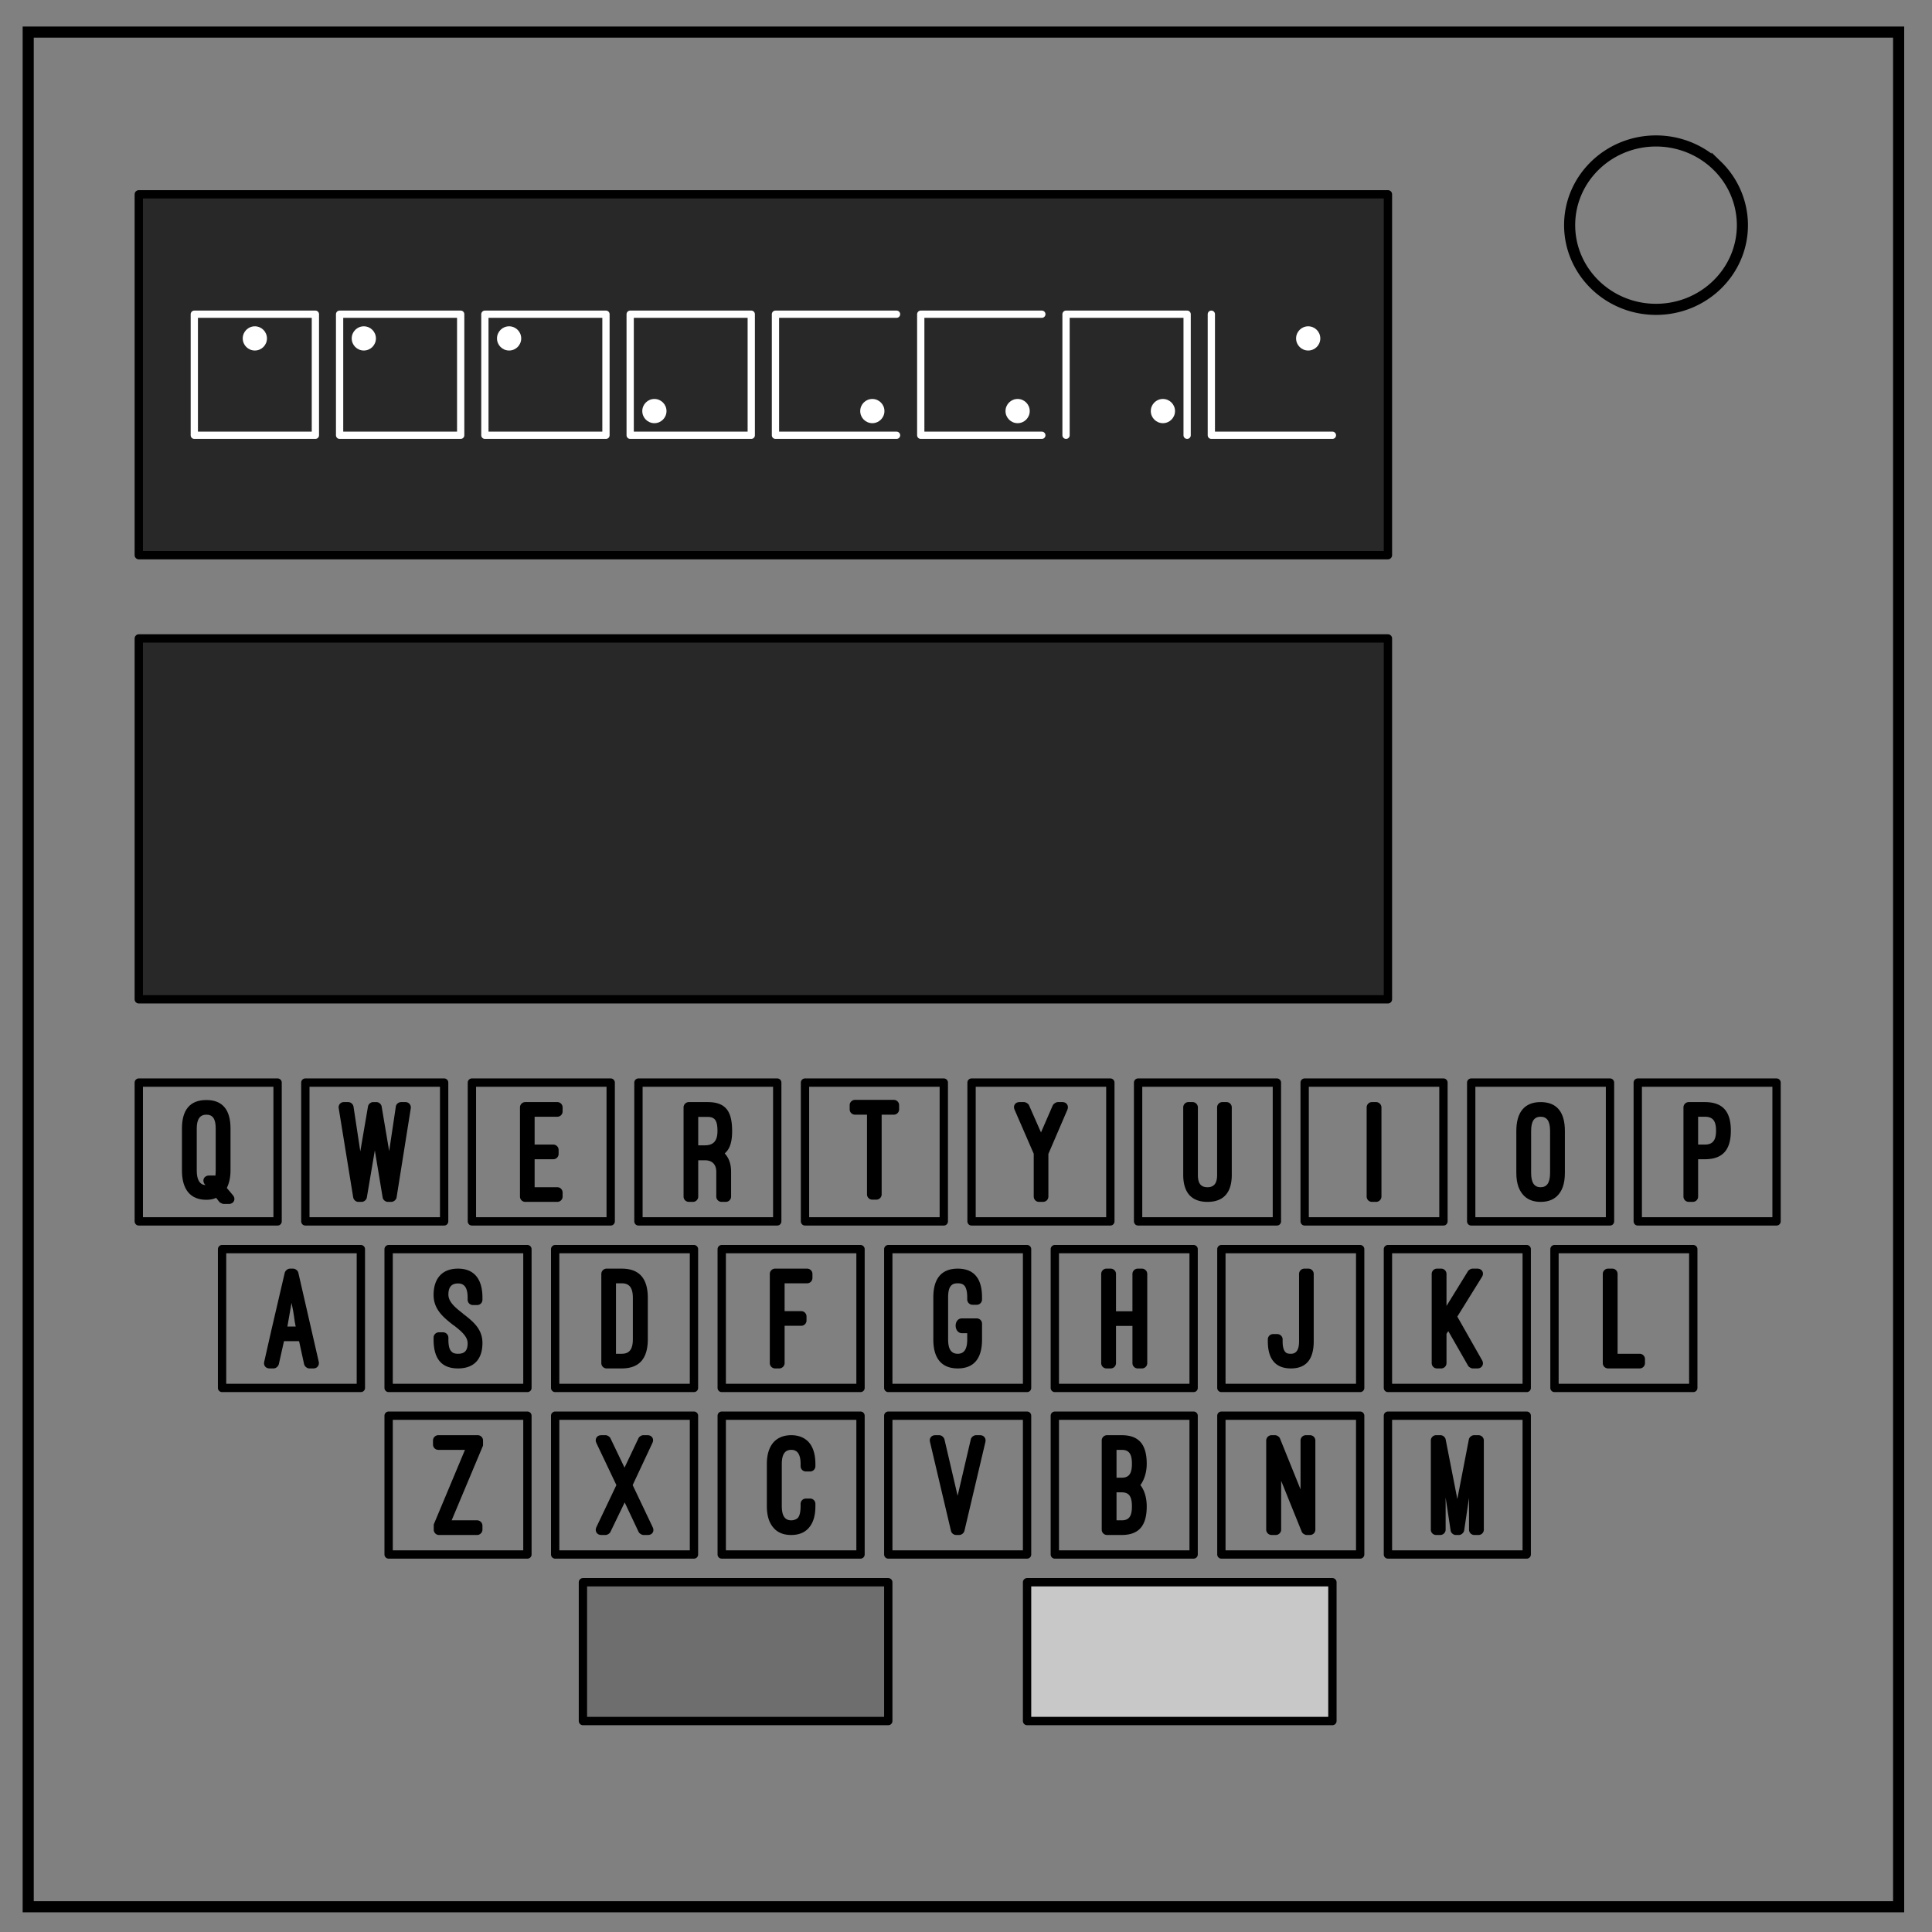 <svg xmlns="http://www.w3.org/2000/svg" fill="none" viewBox="0 0 348 348"><rect x="0" y="0" width="348" height="348" fill="#808080" stroke="none"/><path stroke="#000" stroke-width="2" d="M5.08 5.78h336.91v337.67H5.08z"/><path stroke="#000" stroke-width="2" d="M282.73 40.55c0-8.37 6.97-15.16 15.56-15.16 4.13 0 8.09 1.6 11 4.44a14.97 14.97 0 0 1 4.56 10.72c0 8.38-6.96 15.17-15.56 15.17-8.59 0-15.56-6.8-15.56-15.17z"/><path stroke="#000" stroke-width="1.5" stroke-linecap="round" stroke-linejoin="round" d="M25 195h25v25H25z"/><g style="line-height:1.25"><path d="M41.52 203.26c0-3.36-1.44-5.12-4.347-5.12-2.933 0-4.4 1.76-4.4 5.12v7.573c0 3.36 1.467 5.28 4.4 5.28.64 0 1.227-.106 1.76-.346l.587.746c.133.16.587.347.747.347h.986c.854 0 1.28-.88.72-1.547l-1.12-1.333c.427-.853.667-1.893.667-3.147zm-6.08 0c0-1.68.587-2.48 1.733-2.48 1.147 0 1.68.747 1.68 2.48v7.573c0 .347-.026.667-.053.934-.08-.027-.187-.027-.213-.027h-.96c-.854 0-1.307.88-.747 1.573l.133.16c-1.04-.08-1.573-.96-1.573-2.64z" fill="#000" aria-label="Q"/></g><path stroke="#000" stroke-width="1.5" stroke-linecap="round" stroke-linejoin="round" d="M55 195h25v25H55z"/><g style="line-height:1.25"><path d="M68.74 199.287c-.08-.427-.506-.774-.933-.774h-.587c-.426 0-.853.347-.933.774l-1.387 8.106-1.226-8.08a.996.996 0 0 0-.96-.8h-.774c-.613 0-1.013.507-.933 1.094l2.613 16.08c.08.426.48.8.934.8h.586c.427 0 .854-.347.934-.774l1.44-8.506 1.413 8.506c.08.427.507.774.933.774h.614c.453 0 .88-.374.96-.8l2.56-16.08a.961.961 0 0 0-.96-1.094h-.774c-.453 0-.906.347-.96.8l-1.2 8.027Z" fill="#000" aria-label="W"/></g><path stroke="#000" stroke-width="1.5" stroke-linecap="round" stroke-linejoin="round" d="M85 195h25v25H85z"/><g style="line-height:1.25"><path d="M94.62 198.513a.956.956 0 0 0-.96.96v16.054c0 .533.427.96.96.96h5.76c.533 0 .96-.427.96-.96v-.72a.956.956 0 0 0-.96-.96H96.3v-5.04h3.36c.533 0 .96-.427.96-.96v-.72a.956.956 0 0 0-.96-.96H96.3v-5.014h4.08c.533 0 .96-.426.96-.96v-.72a.956.956 0 0 0-.96-.96z" fill="#000" aria-label="E"/></g><path stroke="#000" stroke-width="1.5" stroke-linecap="round" stroke-linejoin="round" d="M115 195h25v25h-25z"/><g style="line-height:1.25"><path d="M131.687 211.073c0-1.386-.374-2.48-1.147-3.306l.213-.214c.827-.826 1.12-2.16 1.12-3.813 0-3.573-1.146-5.227-4.426-5.227h-3.36a.956.956 0 0 0-.96.96v16.054c0 .533.426.96.96.96h.746a.95.95 0 0 0 .934-.96v-6.534h1.2c1.306 0 2.053.747 2.053 2.08v4.454c0 .533.427.96.96.96h.747c.533 0 .96-.427.96-.96zm-5.92-9.893h1.68c1.386 0 1.786.747 1.786 2.56 0 1.813-.773 2.56-2.266 2.56h-1.2z" fill="#000" aria-label="R"/></g><path stroke="#000" stroke-width="1.5" stroke-linecap="round" stroke-linejoin="round" d="M145 195h25v25h-25z"/><g style="line-height:1.25"><path d="M153.047 199.82c0 .533.426.96.96.96h2.16v14.347c0 .533.426.96.96.96h.72c.533 0 .96-.427.96-.96V200.78h2.186c.534 0 .96-.427.96-.96v-.747a.956.956 0 0 0-.96-.96h-6.986a.956.956 0 0 0-.96.96z" fill="#000" aria-label="T"/></g><path stroke="#000" stroke-width="1.5" stroke-linecap="round" stroke-linejoin="round" d="M175 195h25v25h-25z"/><g style="line-height:1.25"><path d="M185.347 199.073c-.107-.266-.56-.56-.88-.56h-.854c-.746 0-1.173.667-.88 1.334 1.147 2.666 2.32 5.306 3.467 7.973v7.707c0 .533.427.96.933.96h.747c.533 0 .96-.427.96-.96v-7.68l3.44-8c.267-.667-.16-1.334-.88-1.334h-.88c-.293 0-.747.294-.88.56l-2.133 4.907z" fill="#000" aria-label="Y"/></g><path stroke="#000" stroke-width="1.5" stroke-linecap="round" stroke-linejoin="round" d="M205 195h25v25h-25z"/><g style="line-height:1.25"><path d="M213.127 211.607c0 2.826 1.173 4.88 4.373 4.88 3.093 0 4.373-1.894 4.373-4.88v-12.134a.956.956 0 0 0-.96-.96h-.746a.95.95 0 0 0-.934.96v12.134c0 1.28-.373 2.24-1.733 2.24-1.307 0-1.733-.827-1.733-2.24v-12.134a.956.956 0 0 0-.96-.96h-.747c-.507 0-.933.427-.933.96z" fill="#000" aria-label="U"/></g><path stroke="#000" stroke-width="1.5" stroke-linecap="round" stroke-linejoin="round" d="M235 195h25v25h-25z"/><g style="line-height:1.25"><path d="M248.833 199.473a.973.973 0 0 0-.96-.96h-.746a.956.956 0 0 0-.96.96v16.054c0 .533.426.96.96.96h.746c.507 0 .96-.427.96-.96z" fill="#000" aria-label="I"/></g><path stroke="#000" stroke-width="1.5" stroke-linecap="round" stroke-linejoin="round" d="M265 195h25v25h-25z"/><g style="line-height:1.25"><path d="M273.127 211.26c0 2.107.586 3.333 1.413 4.16.88.853 2 1.067 2.96 1.067.987 0 2.107-.214 2.987-1.067.826-.827 1.386-2.053 1.386-4.16v-7.547c0-3.386-1.44-5.2-4.373-5.2-2.907 0-4.373 1.84-4.373 5.2zm2.666-7.547c0-1.733.534-2.56 1.707-2.56 1.147 0 1.707.774 1.707 2.56v7.547c0 1.813-.587 2.587-1.707 2.587-1.147 0-1.707-.827-1.707-2.587z" fill="#000" aria-label="O"/></g><path stroke="#000" stroke-width="1.5" stroke-linecap="round" stroke-linejoin="round" d="M295 195h25v25h-25z"/><g style="line-height:1.25"><path d="M307.073 208.807c3.254 0 4.694-1.707 4.694-5.147 0-3.44-1.44-5.147-4.694-5.147h-2.88a.956.956 0 0 0-.96.96v16.054c0 .533.427.96.96.96h.747a.95.95 0 0 0 .933-.96v-6.72zm0-7.654c1.44 0 2.027.72 2.027 2.507 0 1.733-.587 2.507-2.027 2.507h-1.2v-5.014z" fill="#000" aria-label="P"/></g><path stroke="#000" stroke-width="1.5" stroke-linecap="round" stroke-linejoin="round" d="M40 225h25v25H40z"/><g style="line-height:1.25"><path d="M54.78 245.74c.107.4.533.747.933.747h.774c.64 0 1.066-.56.933-1.174l-3.68-16.053c-.08-.4-.533-.747-.933-.747h-.587c-.4 0-.827.347-.933.747l-2.427 10.427-1.28 5.653c-.133.613.293 1.147.933 1.147h.774c.4 0 .826-.347.933-.747l.933-4.16h2.72zm-2.267-11.067c.507 2.267.454 2.987.747 4.267h-1.493z" fill="#000" aria-label="A"/></g><path stroke="#000" stroke-width="1.5" stroke-linecap="round" stroke-linejoin="round" d="M70 225h25v25H70z"/><g style="line-height:1.25"><path d="M78.1 241.287c0 3.493 1.467 5.2 4.4 5.2 2.827 0 4.4-1.6 4.4-4.587 0-2.587-1.787-3.947-3.547-5.307h.027c-1.307-1.013-2.613-2.053-2.613-3.413 0-1.387.613-2 1.733-2 1.173 0 1.733.8 1.733 2.56v.373c0 .534.427.96.96.96h.747c.533 0 .96-.426.96-.96v-.373c0-3.387-1.52-5.227-4.4-5.227-2.827 0-4.4 1.734-4.4 4.747 0 2.64 1.84 4.08 3.6 5.467v-.027c1.307 1.013 2.533 2 2.533 3.253 0 1.414-.613 1.894-1.733 1.894-.373 0-.827-.054-1.12-.347-.373-.32-.613-.933-.613-2.213v-.347a.973.973 0 0 0-.96-.96h-.747a.956.956 0 0 0-.96.96z" fill="#000" aria-label="S"/></g><path stroke="#000" stroke-width="1.5" stroke-linecap="round" stroke-linejoin="round" d="M100 225h25v25h-25z"/><g style="line-height:1.25"><path d="M111.993 246.487c3.2 0 4.694-1.814 4.694-5.28v-7.414c0-3.466-1.494-5.28-4.694-5.28h-2.72a.956.956 0 0 0-.96.96v16.054c0 .533.427.96.96.96zm0-15.334c1.414 0 2 .854 2 2.64v7.414c0 1.786-.586 2.64-2 2.64h-1.04v-12.694z" fill="#000" aria-label="D"/></g><path stroke="#000" stroke-width="1.5" stroke-linecap="round" stroke-linejoin="round" d="M130 225h25v25h-25z"/><g style="line-height:1.25"><path d="M139.62 228.513a.956.956 0 0 0-.96.96v16.054c0 .533.427.96.96.96h.747c.506 0 .96-.427.96-.96v-6.72h2.986c.534 0 .96-.427.96-.96v-.72a.956.956 0 0 0-.96-.96h-2.986v-5.014h4.053c.533 0 .96-.426.96-.96v-.72a.956.956 0 0 0-.96-.96z" fill="#000" aria-label="F"/></g><path stroke="#000" stroke-width="1.5" stroke-linecap="round" stroke-linejoin="round" d="M160 225h25v25h-25z"/><g style="line-height:1.25"><path d="M173.027 192.1c-1.574 0-1.494 2.667 0 2.667h.933v1.146c0 1.734-.56 2.56-1.707 2.56-1.173 0-1.733-.826-1.733-2.56v-7.6c0-1.226.24-1.866.613-2.186.294-.294.747-.347 1.12-.347.374 0 .8.053 1.12.347.32.293.587.933.587 2.186v.374c0 .533.427.96.96.96h.773c.507 0 .934-.427.934-.96v-.374c0-3.386-1.44-5.173-4.374-5.173-2.933 0-4.4 1.787-4.4 5.173v7.6c0 3.36 1.467 5.2 4.4 5.2 2.934 0 4.374-1.813 4.374-5.2v-2.853a.95.95 0 0 0-.934-.96z" fill="#000" transform="translate(.26 45.373)" aria-label="G"/></g><path stroke="#000" stroke-width="1.5" stroke-linecap="round" stroke-linejoin="round" d="M190 225h25v25h-25z"/><g style="line-height:1.25"><path d="M201.02 236.193v-6.72a.956.956 0 0 0-.96-.96h-.747a.956.956 0 0 0-.96.96v16.054c0 .533.427.96.96.96h.747c.533 0 .96-.427.96-.96v-6.694h2.96v6.694c0 .533.427.96.96.96h.747c.533 0 .96-.427.96-.96v-16.054a.956.956 0 0 0-.96-.96h-.747a.956.956 0 0 0-.96.96v6.72z" fill="#000" aria-label="H"/></g><path stroke="#000" stroke-width="1.5" stroke-linecap="round" stroke-linejoin="round" d="M220 225h25v25h-25z"/><g style="line-height:1.25"><path d="M228.367 241.607c0 3.2 1.386 4.88 4.16 4.88 2.773 0 4.106-1.68 4.106-4.88v-12.134a.95.95 0 0 0-.933-.96h-.747a.956.956 0 0 0-.96.96v12.134c0 1.546-.506 2.24-1.466 2.24-.347 0-.72-.027-.96-.267-.32-.32-.534-.88-.534-1.973v-.374c0-.506-.453-.933-.96-.933h-.746a.95.95 0 0 0-.96.933z" fill="#000" aria-label="J"/></g><path stroke="#000" stroke-width="1.5" stroke-linecap="round" stroke-linejoin="round" d="M250 225h25v25h-25z"/><g style="line-height:1.25"><path d="M260.55 235.233v-5.76a.956.956 0 0 0-.96-.96h-.747a.956.956 0 0 0-.96.96v16.054c0 .533.426.96.96.96h.746c.534 0 .96-.427.96-.96v-5.28l.32-.48 3.574 6.24c.133.24.56.48.826.48h.854c.8 0 1.226-.747.853-1.44l-4.48-7.894 4.453-7.173c.427-.693 0-1.467-.826-1.467h-.907c-.267 0-.667.24-.8.454z" fill="#000" aria-label="K"/></g><path stroke="#000" stroke-width="1.5" stroke-linecap="round" stroke-linejoin="round" d="M280 225h25v25h-25z"/><g style="line-height:1.25"><path d="M296.3 244.807a.956.956 0 0 0-.96-.96h-3.973v-14.374a.95.95 0 0 0-.934-.96h-.773a.956.956 0 0 0-.96.96v16.054c0 .533.427.96.96.96h5.68c.533 0 .96-.427.96-.96z" fill="#000" aria-label="L"/></g><path stroke="#000" stroke-width="1.5" stroke-linecap="round" stroke-linejoin="round" d="M70 255h25v25H70z"/><g style="line-height:1.25"><path d="M87.007 259.473a.956.956 0 0 0-.96-.96h-7.094a.956.956 0 0 0-.96.96v.72c0 .534.427.96.96.96h4.8l-5.626 13.44v.934c0 .533.426.96.933.96h6.88c.507 0 .96-.427.96-.96v-.72a.973.973 0 0 0-.96-.96h-4.587l5.654-13.467z" fill="#000" aria-label="Z"/></g><path stroke="#000" stroke-width="1.5" stroke-linecap="round" stroke-linejoin="round" d="M100 255h25v25h-25z"/><g style="line-height:1.25"><path d="m112.52 270.62 2.506 5.307c.133.293.56.56.88.56h.827c.773 0 1.173-.694.853-1.36l-3.627-7.627 3.574-7.627c.32-.666-.107-1.36-.854-1.36h-.826c-.32 0-.747.267-.854.56-.826 1.76-1.68 3.52-2.506 5.28l-2.534-5.28c-.106-.266-.533-.56-.853-.56h-.827c-.773 0-1.173.694-.88 1.36l3.627 7.627-3.627 7.627c-.293.666.134 1.36.88 1.36h.827c.32 0 .747-.294.853-.56z" fill="#000" aria-label="X"/></g><path stroke="#000" stroke-width="1.5" stroke-linecap="round" stroke-linejoin="round" d="M130 255h25v25h-25z"/><g style="line-height:1.25"><path d="M138.127 271.26c0 2.107.586 3.333 1.413 4.16.88.853 1.973 1.067 2.987 1.067.96 0 2.08-.214 2.96-1.067.826-.827 1.386-2.053 1.386-4.16v-.373a.95.95 0 0 0-.933-.96h-.773a.956.956 0 0 0-.96.96v.373c0 .96-.134 1.68-.454 2.107-.24.266-.72.48-1.226.48-1.147 0-1.707-.8-1.707-2.587v-7.547c0-1.786.587-2.56 1.707-2.56 1.093 0 1.68.774 1.68 2.56v.374c0 .533.426.96.96.96h.773c.507 0 .933-.427.933-.96v-.374c0-2.026-.56-3.36-1.413-4.16-.88-.8-1.947-1.04-2.933-1.04-1.014 0-2.08.24-2.96 1.04-.854.8-1.44 2.134-1.44 4.16z" fill="#000" aria-label="C"/></g><path stroke="#000" stroke-width="1.5" stroke-linecap="round" stroke-linejoin="round" d="M160 255h25v25h-25z"/><g style="line-height:1.25"><path d="M170.118 259.26c-.107-.4-.533-.747-.933-.747h-.747c-.667 0-1.093.56-.933 1.174l3.786 16.053c.08.427.507.747.934.747h.56c.4 0 .826-.32.933-.747l3.787-16.053c.133-.614-.294-1.174-.934-1.174h-.773c-.4 0-.853.347-.933.747l-2.374 10.16z" fill="#000" aria-label="V"/></g><path stroke="#000" stroke-width="1.5" stroke-linecap="round" stroke-linejoin="round" d="M190 255h25v25h-25z"/><g style="line-height:1.25"><path d="M202.047 276.487c3.12 0 4.506-1.707 4.506-5.147 0-1.627-.453-2.987-1.146-3.84 0 0 1.146-1.36 1.146-3.84 0-3.44-1.386-5.147-4.506-5.147h-2.64a.956.956 0 0 0-.96.96v16.054c0 .533.426.96.96.96zm0-15.334c1.306 0 1.84.72 1.84 2.507 0 1.787-.534 2.507-1.84 2.507h-.934v-5.014zm0 7.654c1.306 0 1.84.72 1.84 2.533 0 1.787-.534 2.507-1.84 2.507h-.934v-5.04z" fill="#000" aria-label="B"/></g><path stroke="#000" stroke-width="1.5" stroke-linecap="round" stroke-linejoin="round" d="M220 255h25v25h-25z"/><g style="line-height:1.25"><path d="M235.967 276.487c.533 0 .96-.427.96-.96v-16.054a.956.956 0 0 0-.96-.96h-.747a.956.956 0 0 0-.96.96v8.8l-3.707-9.173c-.106-.293-.533-.587-.88-.587h-.64a.973.973 0 0 0-.96.96v16.054c0 .533.454.96.96.96h.774c.506 0 .96-.427.96-.96v-8.8l3.706 9.173c.107.293.56.587.88.587z" fill="#000" aria-label="N"/></g><path stroke="#000" stroke-width="1.5" stroke-linecap="round" stroke-linejoin="round" d="M250 255h25v25h-25z"/><g style="line-height:1.25"><path d="M262.793 276.487c.4 0 .827-.347.934-.774l.88-5.92v5.734c0 .533.426.96.96.96h.746c.534 0 .96-.427.96-.96v-16.054a.956.956 0 0 0-.96-.96h-.8c-.4 0-.853.347-.933.747l-2.08 10.747-2.107-10.747c-.08-.4-.506-.747-.906-.747h-.8a.956.956 0 0 0-.96.96v16.054c0 .533.426.96.96.96h.746c.507 0 .96-.427.96-.96v-5.787l.907 6c.08.4.507.747.907.747z" fill="#000" aria-label="M"/></g><path fill="#6e6e6e" stroke="#000" stroke-width="1.5" stroke-linecap="round" stroke-linejoin="round" d="M105 285h55v25h-55z"/><path fill="#c8c8c8" stroke="#000" stroke-width="1.5" stroke-linecap="round" stroke-linejoin="round" d="M185 285h55v25h-55z"/><path fill="#282828" stroke="#000" stroke-width="1.5" stroke-linecap="round" stroke-linejoin="round" d="M25 35h225v65H25z"/><path fill="#282828" stroke="#000" stroke-width="1.5" stroke-linecap="round" stroke-linejoin="round" d="M25 115h225v65H25z"/><path d="M35 56.596v21.808h21.809V56.596z" stroke="#fff" stroke-width="1.309" stroke-linecap="round" stroke-linejoin="round"/><path d="M61.17 56.596v21.808H82.98V56.596z" stroke="#fff" stroke-width="1.309" stroke-linecap="round" stroke-linejoin="round"/><path d="M87.34 56.596v21.808h21.809V56.596z" stroke="#fff" stroke-width="1.309" stroke-linecap="round" stroke-linejoin="round"/><path d="M113.51 56.596v21.808h21.81V56.596z" stroke="#fff" stroke-width="1.309" stroke-linecap="round" stroke-linejoin="round"/><path d="M161.49 56.596h-21.81v21.808h21.81" stroke="#fff" stroke-width="1.309" stroke-linecap="round" stroke-linejoin="round"/><path d="M187.66 56.596H165.85v21.808h21.809" stroke="#fff" stroke-width="1.309" stroke-linecap="round" stroke-linejoin="round"/><path d="M213.83 78.404V56.596H192.02v21.808" stroke="#fff" stroke-width="1.309" stroke-linecap="round" stroke-linejoin="round"/><path d="M218.191 56.596v21.808H240" stroke="#fff" stroke-width="1.309" stroke-linecap="round" stroke-linejoin="round"/><circle cx="45.904" cy="60.957" r="2.181" fill="#fff"/><circle cx="65.532" cy="60.957" r="2.181" fill="#fff"/><circle cx="91.702" cy="60.957" r="2.181" fill="#fff"/><circle cx="117.872" cy="74.043" r="2.181" fill="#fff"/><circle cx="157.128" cy="74.043" r="2.181" fill="#fff"/><circle cx="183.298" cy="74.043" r="2.181" fill="#fff"/><circle cx="209.468" cy="74.043" r="2.181" fill="#fff"/><circle cx="235.638" cy="60.957" r="2.181" fill="#fff"/></svg>
